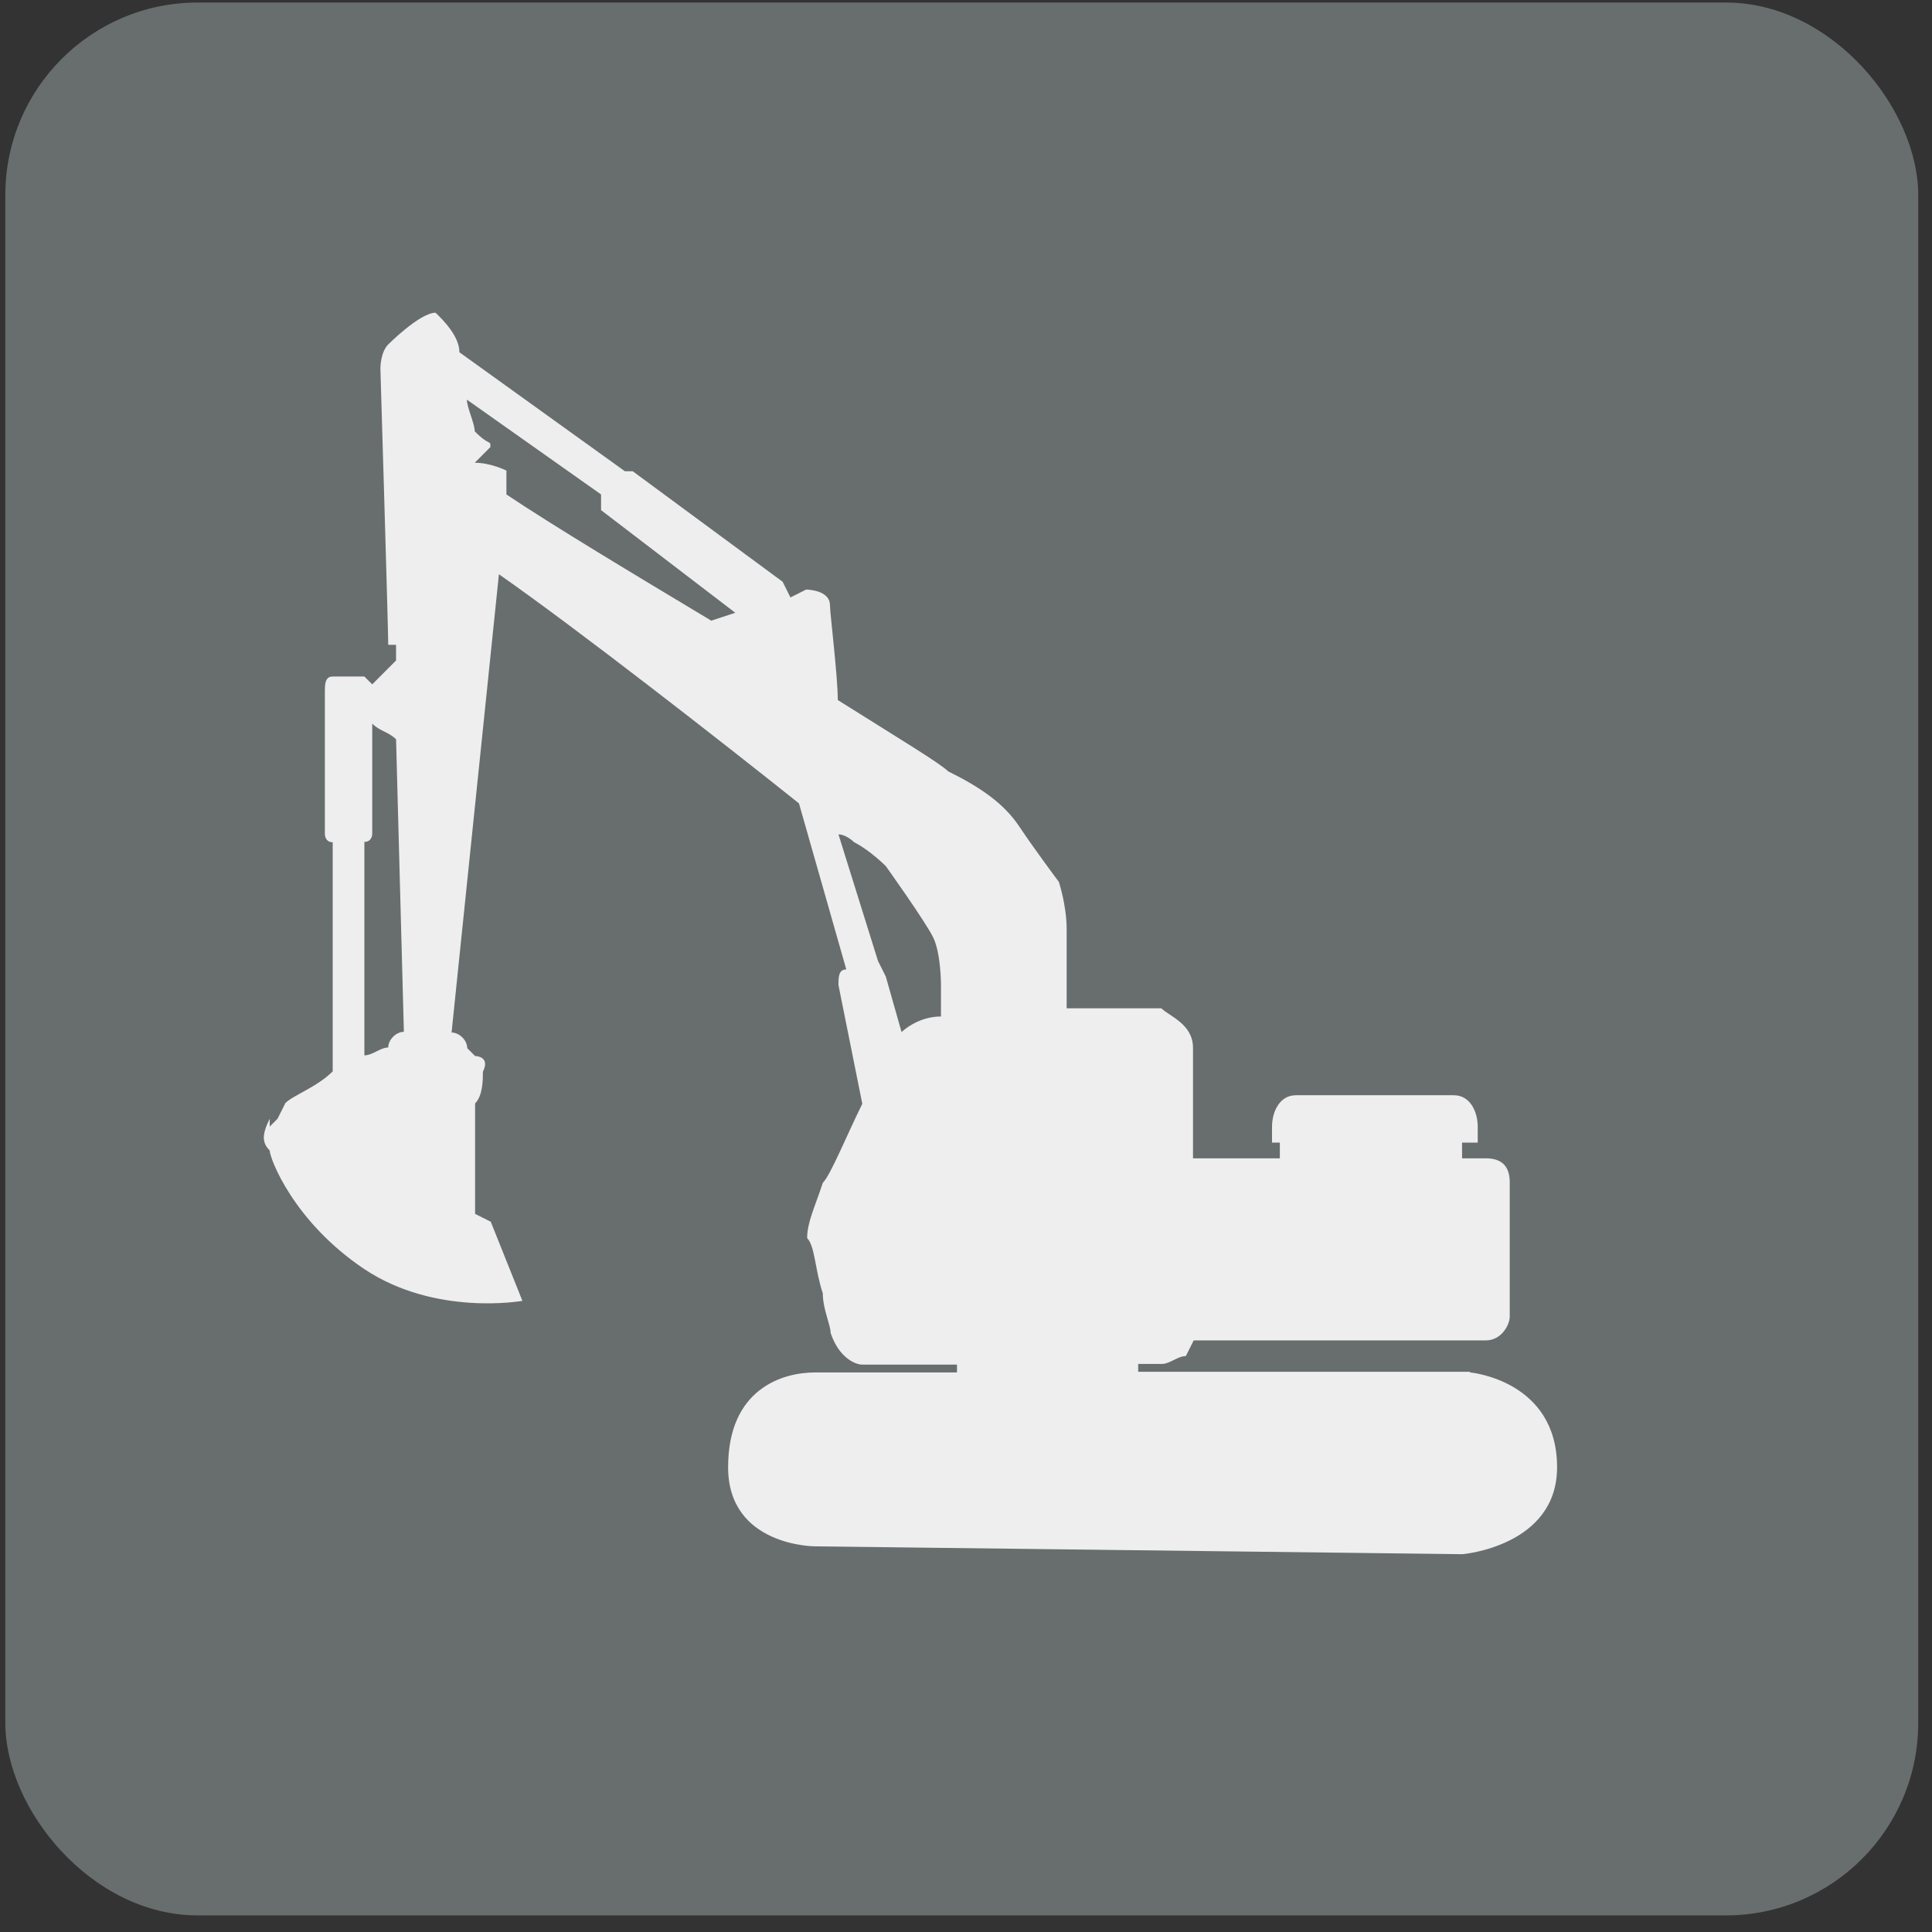 <svg width="101" height="101" viewBox="0 0 101 101" fill="none" xmlns="http://www.w3.org/2000/svg">
<rect x="0" y="0" width="101" height="101" fill="#333333" stroke="none"/>
<rect x="0.279" y="0.132" width="100" height="100" rx="10.057" fill="#B8C7C5" fill-opacity="0.4"/>
<path d="M76.824 71.712H59.501V71.302H60.747C61.157 71.302 61.566 70.892 61.993 70.892L62.403 70.072H77.679C78.498 70.072 78.925 69.252 78.925 68.825V61.802C78.925 60.982 78.516 60.554 77.679 60.554H76.433V59.734H77.252V58.914C77.252 58.094 76.842 57.256 76.005 57.256H67.744C66.925 57.256 66.498 58.076 66.498 58.914V59.734H66.907V60.554H62.367V54.779C62.367 53.531 61.121 53.121 60.711 52.711H55.762C55.762 51.053 55.762 49.413 55.762 48.575C55.762 47.328 55.352 46.098 55.352 46.098C55.352 46.098 54.106 44.44 53.287 43.21C52.468 41.98 51.222 41.142 49.566 40.323C49.156 39.913 47.091 38.665 43.797 36.597C43.797 35.349 43.388 32.052 43.388 31.642C43.388 30.822 42.142 30.822 42.142 30.822L41.322 31.232L40.913 30.412L33.079 24.637H32.67L24.017 18.416C24.017 17.596 23.198 16.758 22.77 16.348C21.951 16.348 20.296 18.006 20.296 18.006C19.886 18.416 19.886 19.253 19.886 19.253C19.886 19.253 20.296 32.89 20.296 33.71H20.705V34.529C20.296 34.94 19.886 35.349 19.459 35.777L19.049 35.367H17.393C16.984 35.367 16.984 35.777 16.984 36.187V43.62C16.984 43.62 16.984 44.03 17.393 44.03V56.008C16.574 56.828 15.328 57.256 14.919 57.666L14.509 58.486L14.1 58.896V58.486C13.69 59.306 13.69 59.734 14.1 60.144C14.1 60.554 15.346 63.869 19.049 66.347C22.77 68.825 27.31 68.005 27.31 68.005L25.655 63.869L24.836 63.459V57.684C25.245 57.274 25.245 56.436 25.245 56.026C25.655 55.206 24.836 55.206 24.836 55.206L24.426 54.796C24.426 54.386 24.017 53.977 23.607 53.977L26.082 30.02C30.213 32.907 37.637 38.7 41.768 41.998L44.242 50.679C43.833 50.679 43.833 51.089 43.833 51.499L45.079 57.702C44.26 59.36 43.423 61.427 43.014 61.837C42.604 63.085 42.195 63.905 42.195 64.725C42.604 65.135 42.604 66.383 43.014 67.612C43.014 68.433 43.423 69.27 43.423 69.68C43.833 70.928 44.67 71.338 45.079 71.338H50.029V71.748H42.604C40.949 71.748 38.064 72.568 38.064 76.703C38.064 80.839 42.604 80.839 42.604 80.839L76.451 81.249C76.451 81.249 81.4 80.839 81.4 76.703C81.4 72.158 76.86 71.748 76.86 71.748L76.824 71.712ZM20.296 54.761C19.886 54.761 19.477 55.171 19.049 55.171V44.012C19.459 44.012 19.459 43.602 19.459 43.602V37.827C19.868 38.237 20.278 38.237 20.705 38.647L21.114 53.941C20.705 53.941 20.296 54.351 20.296 54.761ZM37.21 32.462C33.079 29.984 28.948 27.506 26.474 25.849V24.601C26.474 24.601 25.655 24.191 24.818 24.191L25.227 23.781L25.637 23.371C25.637 22.961 25.637 23.371 24.818 22.551C24.818 22.141 24.408 21.303 24.408 20.893L31.423 25.849V26.669L38.438 32.034L37.192 32.444L37.21 32.462ZM47.127 53.941L46.308 51.053L45.898 50.233L43.833 43.62C44.242 43.62 44.652 44.03 44.652 44.03C45.471 44.44 46.308 45.278 46.308 45.278C46.308 45.278 48.373 48.166 48.782 49.003C49.192 49.823 49.192 51.481 49.192 51.481V53.139C47.946 53.139 47.127 53.959 47.127 53.959V53.941Z" fill="#EEEEEE"/>
</svg>
